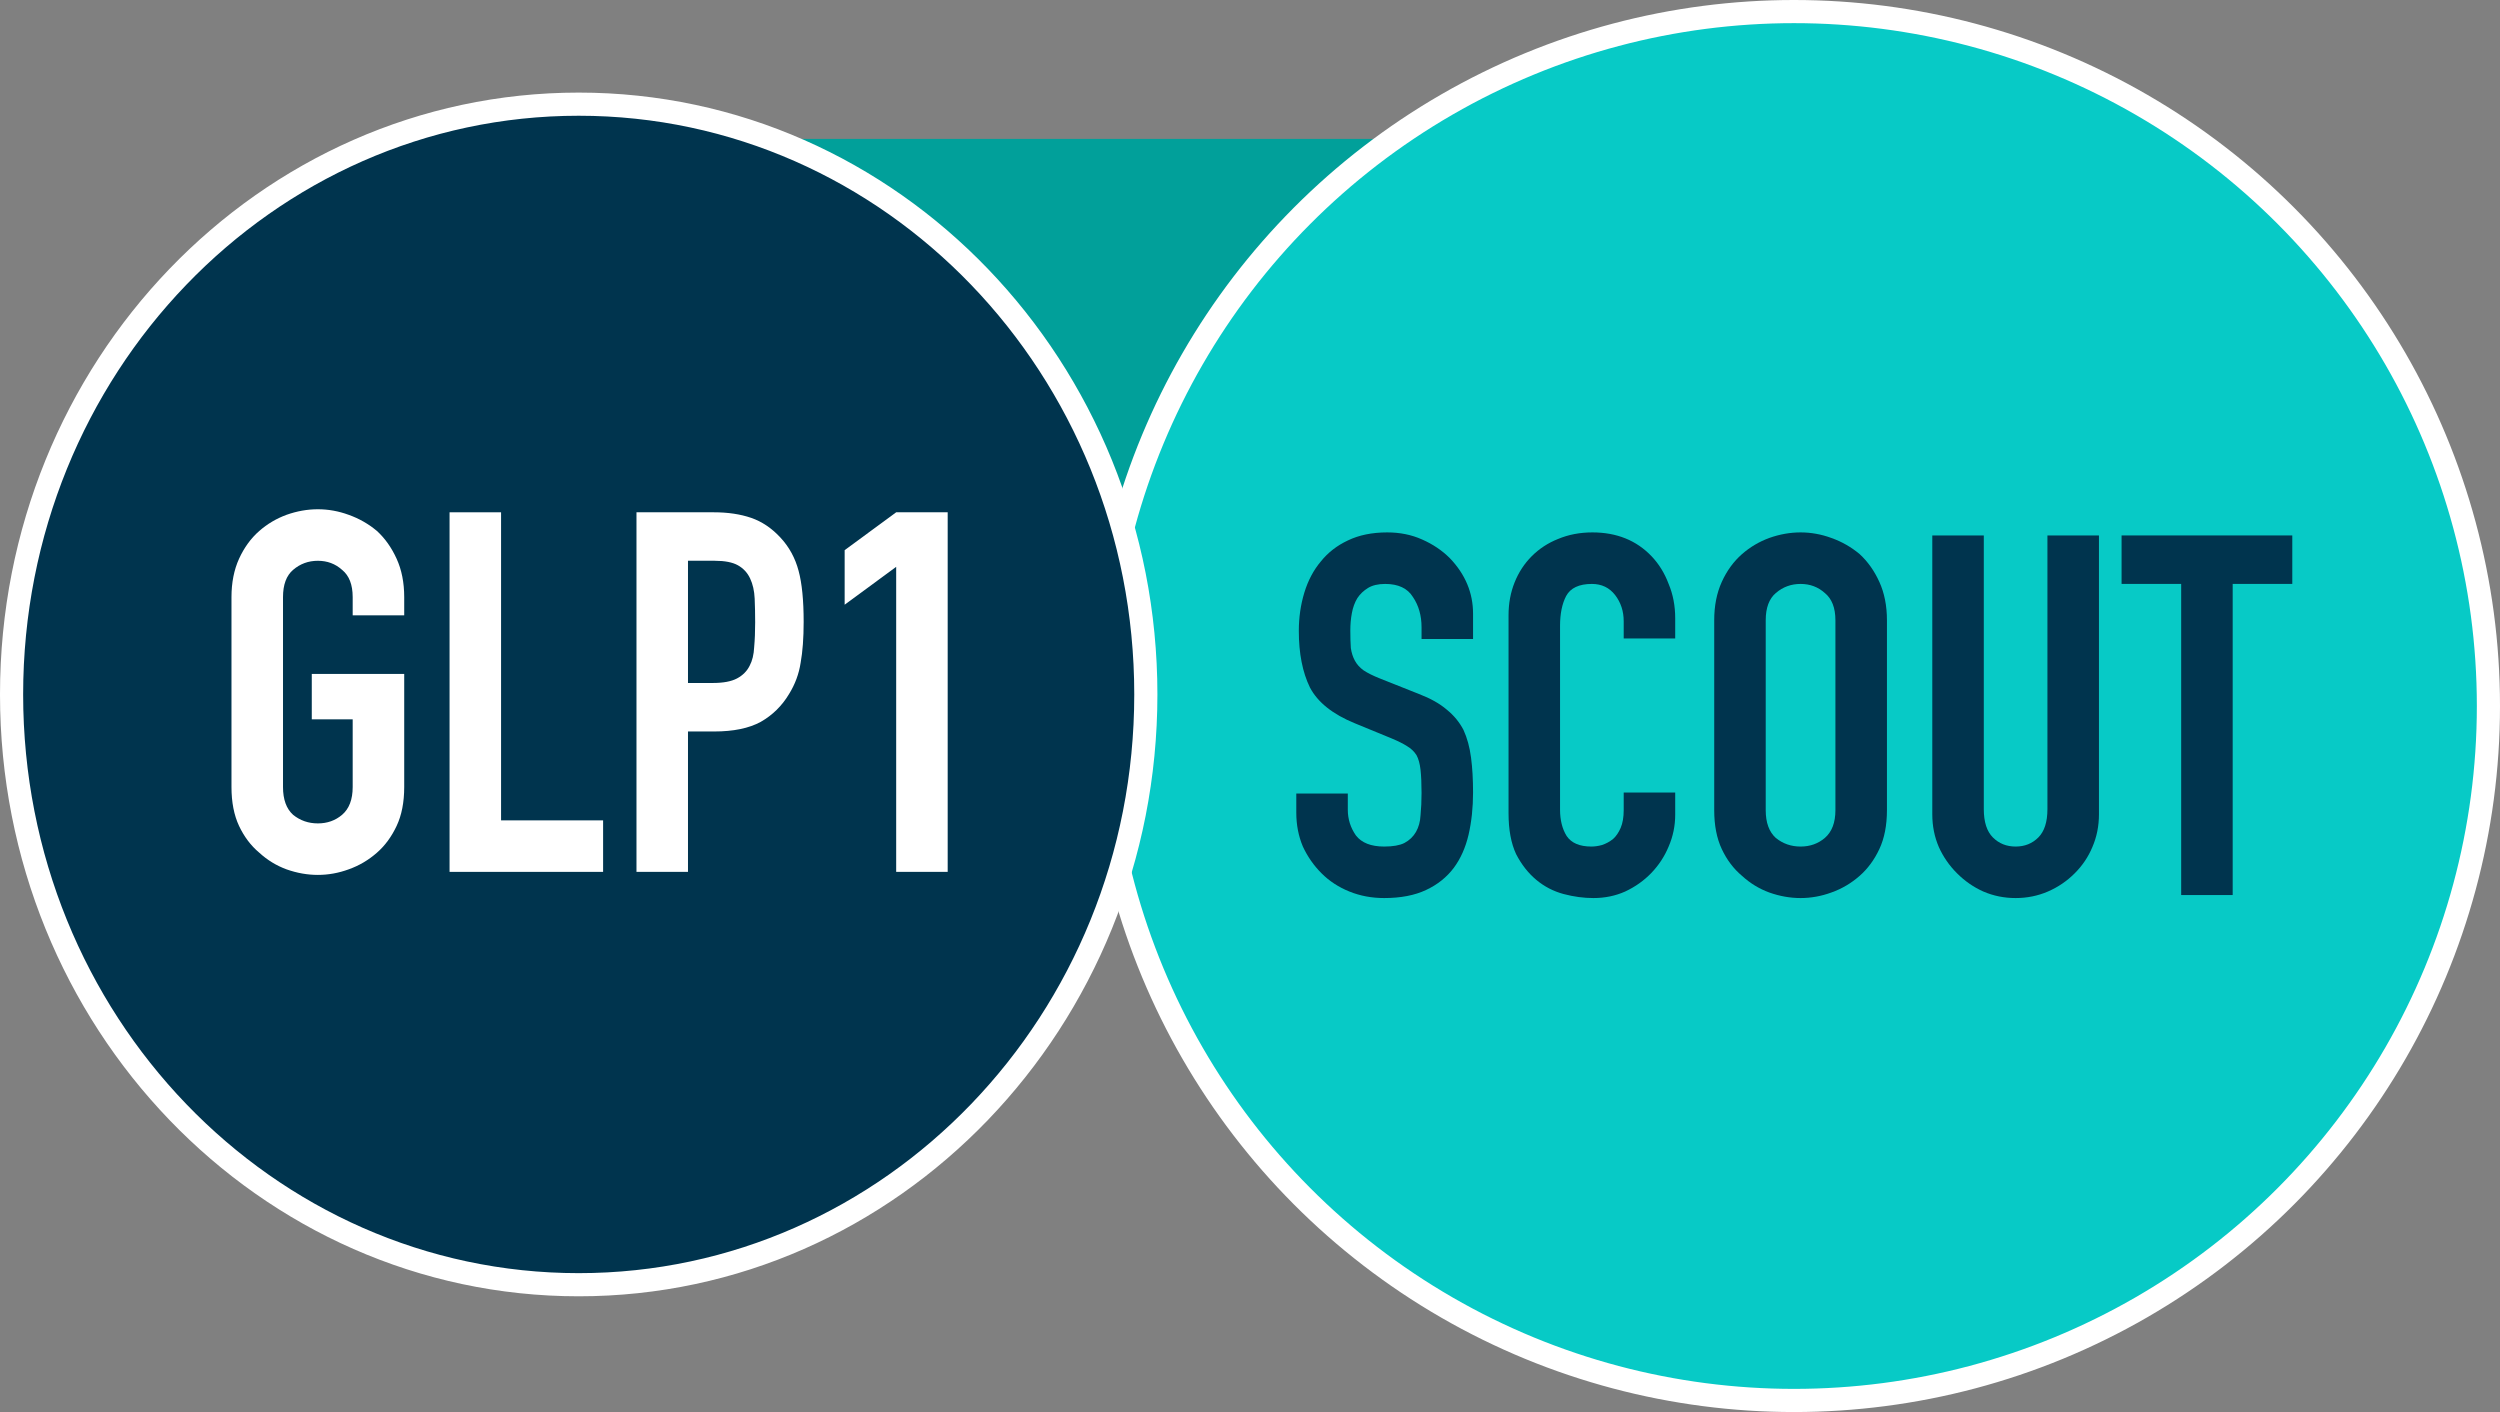 <svg width="108" height="61" viewBox="0 0 108 61" fill="none" xmlns="http://www.w3.org/2000/svg">
<rect x="0" y="0" width="108" height="61" fill="#808080" stroke="none"/>
<rect x="28" y="6" width="41" height="16" fill="#01A09A"/>
<circle cx="77.5" cy="30.5" r="30" fill="#07CAC6" stroke="white"/>
<path d="M25 4.5C38.513 4.5 49.5 15.898 49.5 30C49.5 44.102 38.513 55.5 25 55.5C11.487 55.5 0.5 44.102 0.5 30C0.5 15.898 11.487 4.5 25 4.5Z" fill="#00344E" stroke="white"/>
<path d="M38.715 37.665V24.487L36.489 26.124V23.767L38.715 22.131H40.94V37.665H38.715Z" fill="white"/>
<path d="M27.496 37.665V22.131H30.834C31.445 22.131 31.983 22.211 32.449 22.371C32.914 22.531 33.336 22.814 33.714 23.222C34.093 23.629 34.354 24.109 34.5 24.662C34.645 25.2 34.718 25.934 34.718 26.865C34.718 27.564 34.674 28.153 34.587 28.633C34.514 29.113 34.347 29.564 34.085 29.985C33.78 30.494 33.373 30.895 32.863 31.185C32.354 31.462 31.685 31.6 30.856 31.6H29.721V37.665H27.496ZM29.721 24.225V29.505H30.791C31.241 29.505 31.591 29.44 31.838 29.309C32.085 29.178 32.267 28.996 32.383 28.764C32.5 28.545 32.565 28.276 32.58 27.956C32.609 27.636 32.623 27.28 32.623 26.887C32.623 26.524 32.616 26.182 32.602 25.862C32.587 25.527 32.522 25.236 32.405 24.989C32.289 24.742 32.114 24.553 31.881 24.422C31.649 24.291 31.314 24.225 30.878 24.225H29.721Z" fill="white"/>
<path d="M19.421 37.665V22.131H21.646V35.44H26.054V37.665H19.421Z" fill="white"/>
<path d="M10 25.796C10 25.171 10.109 24.618 10.327 24.138C10.546 23.658 10.836 23.258 11.2 22.938C11.549 22.633 11.942 22.4 12.378 22.24C12.829 22.08 13.28 22 13.731 22C14.182 22 14.626 22.08 15.062 22.24C15.513 22.4 15.92 22.633 16.284 22.938C16.633 23.258 16.916 23.658 17.134 24.138C17.353 24.618 17.462 25.171 17.462 25.796V26.582H15.236V25.796C15.236 25.258 15.084 24.866 14.778 24.618C14.487 24.356 14.138 24.226 13.731 24.226C13.324 24.226 12.967 24.356 12.662 24.618C12.371 24.866 12.226 25.258 12.226 25.796V34C12.226 34.538 12.371 34.938 12.662 35.2C12.967 35.447 13.324 35.571 13.731 35.571C14.138 35.571 14.487 35.447 14.778 35.2C15.084 34.938 15.236 34.538 15.236 34V31.076H13.469V29.113H17.462V34C17.462 34.654 17.353 35.215 17.134 35.68C16.916 36.145 16.633 36.531 16.284 36.836C15.92 37.156 15.513 37.396 15.062 37.556C14.626 37.716 14.182 37.796 13.731 37.796C13.28 37.796 12.829 37.716 12.378 37.556C11.942 37.396 11.549 37.156 11.2 36.836C10.836 36.531 10.546 36.145 10.327 35.68C10.109 35.215 10 34.654 10 34V25.796Z" fill="white"/>
<path d="M94.227 38.666V25.225H91.652V23.131H99.027V25.225H96.452V38.666H94.227Z" fill="#00344E"/>
<path d="M90.675 23.131V35.175C90.675 35.684 90.58 36.156 90.391 36.593C90.216 37.014 89.962 37.393 89.627 37.727C89.293 38.062 88.907 38.324 88.471 38.513C88.035 38.702 87.569 38.796 87.075 38.796C86.58 38.796 86.115 38.702 85.678 38.513C85.256 38.324 84.878 38.062 84.544 37.727C84.209 37.393 83.947 37.014 83.758 36.593C83.569 36.156 83.475 35.684 83.475 35.175V23.131H85.7V34.956C85.7 35.509 85.831 35.916 86.093 36.178C86.355 36.44 86.682 36.571 87.075 36.571C87.467 36.571 87.795 36.44 88.056 36.178C88.318 35.916 88.449 35.509 88.449 34.956V23.131H90.675Z" fill="#00344E"/>
<path d="M74.054 26.796C74.054 26.171 74.163 25.618 74.381 25.138C74.599 24.658 74.89 24.258 75.254 23.938C75.603 23.633 75.996 23.4 76.432 23.24C76.883 23.08 77.334 23 77.785 23C78.236 23 78.679 23.08 79.115 23.24C79.566 23.4 79.974 23.633 80.337 23.938C80.686 24.258 80.97 24.658 81.188 25.138C81.406 25.618 81.516 26.171 81.516 26.796V35C81.516 35.654 81.406 36.215 81.188 36.68C80.97 37.145 80.686 37.531 80.337 37.836C79.974 38.156 79.566 38.396 79.115 38.556C78.679 38.716 78.236 38.796 77.785 38.796C77.334 38.796 76.883 38.716 76.432 38.556C75.996 38.396 75.603 38.156 75.254 37.836C74.89 37.531 74.599 37.145 74.381 36.68C74.163 36.215 74.054 35.654 74.054 35V26.796ZM76.279 35C76.279 35.538 76.425 35.938 76.716 36.2C77.021 36.447 77.377 36.571 77.785 36.571C78.192 36.571 78.541 36.447 78.832 36.2C79.137 35.938 79.29 35.538 79.29 35V26.796C79.29 26.258 79.137 25.866 78.832 25.618C78.541 25.356 78.192 25.226 77.785 25.226C77.377 25.226 77.021 25.356 76.716 25.618C76.425 25.866 76.279 26.258 76.279 26.796V35Z" fill="#00344E"/>
<path d="M72.369 34.236V35.196C72.369 35.676 72.274 36.135 72.085 36.571C71.911 36.993 71.663 37.371 71.344 37.706C71.023 38.04 70.645 38.309 70.209 38.513C69.787 38.702 69.329 38.796 68.834 38.796C68.413 38.796 67.984 38.738 67.547 38.622C67.111 38.505 66.718 38.302 66.369 38.011C66.02 37.72 65.729 37.349 65.496 36.898C65.278 36.433 65.169 35.844 65.169 35.131V26.578C65.169 26.069 65.256 25.596 65.431 25.16C65.605 24.724 65.853 24.346 66.173 24.026C66.493 23.706 66.871 23.458 67.307 23.284C67.758 23.095 68.253 23 68.791 23C69.838 23 70.689 23.342 71.344 24.026C71.663 24.36 71.911 24.76 72.085 25.226C72.274 25.676 72.369 26.171 72.369 26.709V27.582H70.144V26.84C70.144 26.404 70.02 26.026 69.773 25.706C69.525 25.386 69.191 25.226 68.769 25.226C68.216 25.226 67.845 25.4 67.656 25.749C67.482 26.084 67.394 26.513 67.394 27.036V34.978C67.394 35.429 67.489 35.807 67.678 36.113C67.882 36.418 68.238 36.571 68.747 36.571C68.893 36.571 69.045 36.549 69.205 36.505C69.38 36.447 69.54 36.36 69.685 36.244C69.816 36.127 69.925 35.967 70.013 35.764C70.1 35.56 70.144 35.306 70.144 35V34.236H72.369Z" fill="#00344E"/>
<path d="M63.636 27.604H61.411V27.102C61.411 26.593 61.287 26.156 61.04 25.793C60.807 25.415 60.407 25.226 59.84 25.226C59.535 25.226 59.287 25.284 59.098 25.4C58.909 25.516 58.756 25.662 58.64 25.836C58.524 26.026 58.444 26.244 58.4 26.491C58.356 26.724 58.334 26.971 58.334 27.233C58.334 27.538 58.342 27.793 58.356 27.996C58.386 28.2 58.444 28.382 58.531 28.542C58.618 28.702 58.742 28.84 58.902 28.956C59.076 29.073 59.309 29.189 59.6 29.305L61.302 29.982C61.796 30.171 62.196 30.396 62.502 30.658C62.807 30.905 63.047 31.196 63.222 31.531C63.382 31.88 63.491 32.28 63.549 32.731C63.607 33.167 63.636 33.669 63.636 34.236C63.636 34.891 63.571 35.502 63.44 36.069C63.309 36.622 63.098 37.094 62.807 37.487C62.502 37.895 62.102 38.215 61.607 38.447C61.113 38.68 60.509 38.796 59.796 38.796C59.258 38.796 58.756 38.702 58.291 38.513C57.825 38.324 57.425 38.062 57.091 37.727C56.756 37.393 56.487 37.007 56.284 36.571C56.094 36.12 56 35.633 56 35.109V34.28H58.225V34.978C58.225 35.386 58.342 35.756 58.575 36.091C58.822 36.411 59.229 36.571 59.796 36.571C60.175 36.571 60.465 36.52 60.669 36.418C60.887 36.302 61.054 36.142 61.171 35.938C61.287 35.734 61.353 35.495 61.367 35.218C61.396 34.927 61.411 34.607 61.411 34.258C61.411 33.851 61.396 33.516 61.367 33.255C61.338 32.993 61.28 32.782 61.193 32.622C61.091 32.462 60.953 32.331 60.778 32.229C60.618 32.127 60.4 32.018 60.124 31.902L58.531 31.247C57.571 30.855 56.924 30.338 56.589 29.698C56.269 29.044 56.109 28.229 56.109 27.255C56.109 26.673 56.189 26.12 56.349 25.596C56.509 25.073 56.749 24.622 57.069 24.244C57.374 23.866 57.76 23.567 58.225 23.349C58.706 23.116 59.273 23 59.927 23C60.48 23 60.982 23.102 61.433 23.305C61.898 23.509 62.298 23.778 62.633 24.113C63.302 24.811 63.636 25.611 63.636 26.513V27.604Z" fill="#00344E"/>
</svg>
